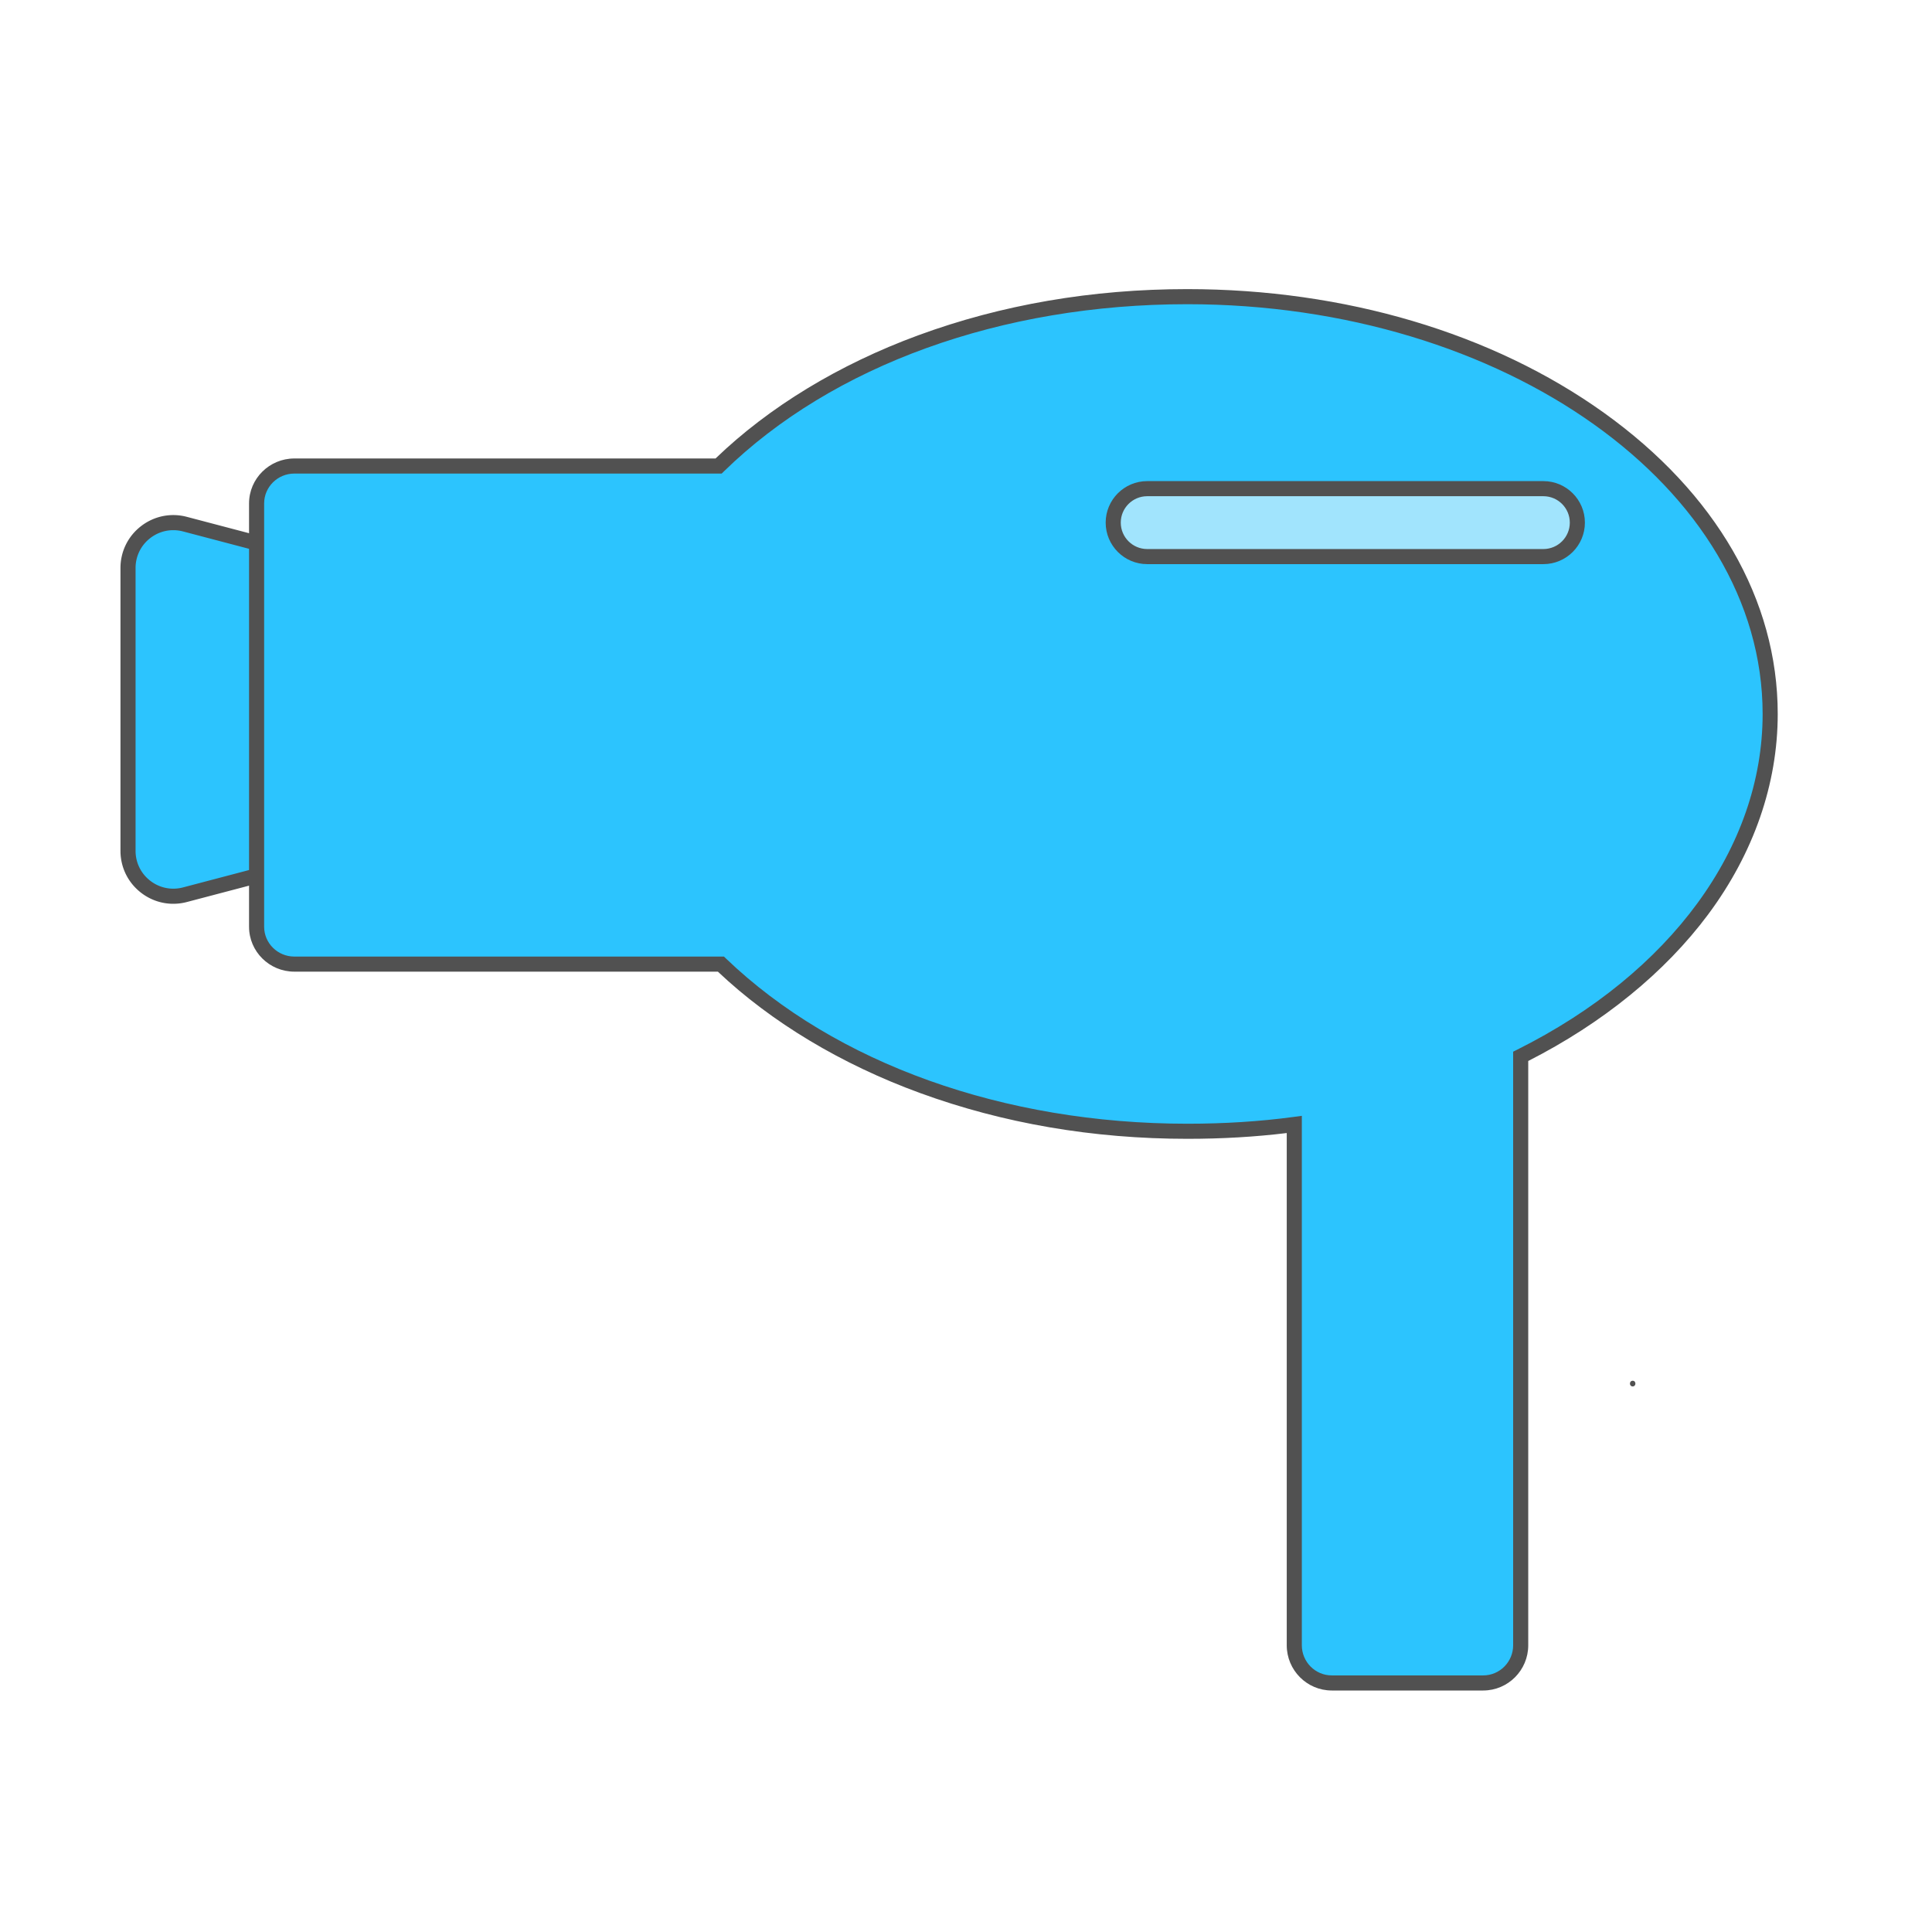 <?xml version="1.0" encoding="utf-8"?>
<svg width="800px" height="800px" viewBox="0 0 1024 1024" class="icon"  version="1.1" xmlns="http://www.w3.org/2000/svg"><path d="M239.002 437.121l-140.984 37.1c-15.248 4.013-30.166-7.488-30.166-23.255V301.059c0-15.767 14.919-27.267 30.166-23.255l140.983 37.101a24.047 24.047 0 0 1 17.927 23.255v75.706a24.047 24.047 0 0 1-17.926 23.255z" fill="#2CC4FE" /><path d="M91.83 479.028c-6.105 0-12.07-2.006-17.055-5.849-6.941-5.352-10.923-13.447-10.923-22.212V301.059c0-8.765 3.981-16.861 10.923-22.212 6.942-5.351 15.787-7.14 24.261-4.91l140.983 37.101c12.312 3.24 20.909 14.394 20.909 27.123v75.706c0 12.73-8.598 23.884-20.909 27.123l-140.983 37.1a28.29 28.29 0 0 1-7.206 0.938z m0.02-198.026c-4.364 0-8.627 1.434-12.189 4.18-4.962 3.825-7.808 9.611-7.808 15.876v149.908c0 6.265 2.846 12.052 7.807 15.876 4.961 3.825 11.281 5.103 17.342 3.51l140.983-37.101a20.06 20.06 0 0 0 14.944-19.387V338.16c0-9.099-6.146-17.071-14.945-19.387l-140.983-37.1a20.254 20.254 0 0 0-5.151-0.671z" fill="#515151" /><path d="M938.232 378.42c0-122.208-138.312-221.185-308.968-221.185-101.817 0-192.09 34.765-248.385 89.765H156.008C144.962 247 136 255.771 136 266.817V491.2c0 11.046 8.962 19.801 20.008 19.801h226.088c56.375 54 146.189 88.597 247.272 88.597 19.321 0 38.632-1.182 56.632-3.612V872.03c0 11.046 8.809 19.97 19.855 19.97h80.272c11.046 0 19.873-8.924 19.873-19.97V559.888c80-40.001 132.232-106.359 132.232-181.468z" fill="#2CC4FE" /><path d="M786.127 896h-80.272C692.701 896 682 885.247 682 872.03V600.533c-16.626 2.034-34.307 3.064-52.632 3.064-49.971 0-97.67-8.173-141.774-24.292-41.705-15.242-78.7-37.461-107.096-64.306h-224.49C142.77 515 132 504.323 132 491.199V266.817C132 253.684 142.77 243 156.008 243h223.249c28.299-27.278 65.383-49.825 107.363-65.262 44.217-16.259 92.209-24.503 142.644-24.503 83.371 0 161.789 23.266 220.809 65.512 59.43 42.54 92.159 99.247 92.159 159.673 0 37.096-12.763 73.849-36.907 106.288-22.835 30.678-55.761 57.488-95.324 77.642v309.68C810 885.247 799.291 896 786.127 896zM690 591.409V872.03c0 8.806 7.112 15.97 15.854 15.97h80.272c8.752 0 15.873-7.164 15.873-15.97V557.416l2.211-1.105c81.415-40.708 130.021-107.209 130.021-177.89 0-119.756-136.808-217.185-304.968-217.185-98.427 0-187.94 32.303-245.59 88.626L382.509 251H156.008c-8.827 0-16.008 7.095-16.008 15.817v224.382c0 8.712 7.181 15.801 16.008 15.801h227.695l1.16 1.111c58.044 55.599 147.162 87.486 244.505 87.486 19.645 0 38.519-1.203 56.097-3.576l4.535-0.612z" fill="#515151" /><path d="M865.353 734.83c1.93 0 1.934-3 0-3-1.93 0-1.933 3 0 3z" fill="#515151" /><path d="M818.032 295.001H608.031c-9.941 0-17.999-8.059-17.999-17.999 0-9.941 8.059-17.999 17.999-17.999h210.001c9.941 0 17.999 8.059 17.999 17.999 0.001 9.94-8.058 17.999-17.999 17.999z" fill="#A1E4FD" /><path d="M818.032 299H608.031c-12.131 0-22-9.869-22-22s9.869-22 22-22h210.001c12.13 0 21.999 9.869 21.999 22s-9.869 22-21.999 22z m-210.001-35.999c-7.72 0-14 6.28-14 14s6.28 14 14 14h210.001c7.719 0 13.999-6.28 13.999-14s-6.28-14-13.999-14H608.031z" fill="#515151" /></svg>